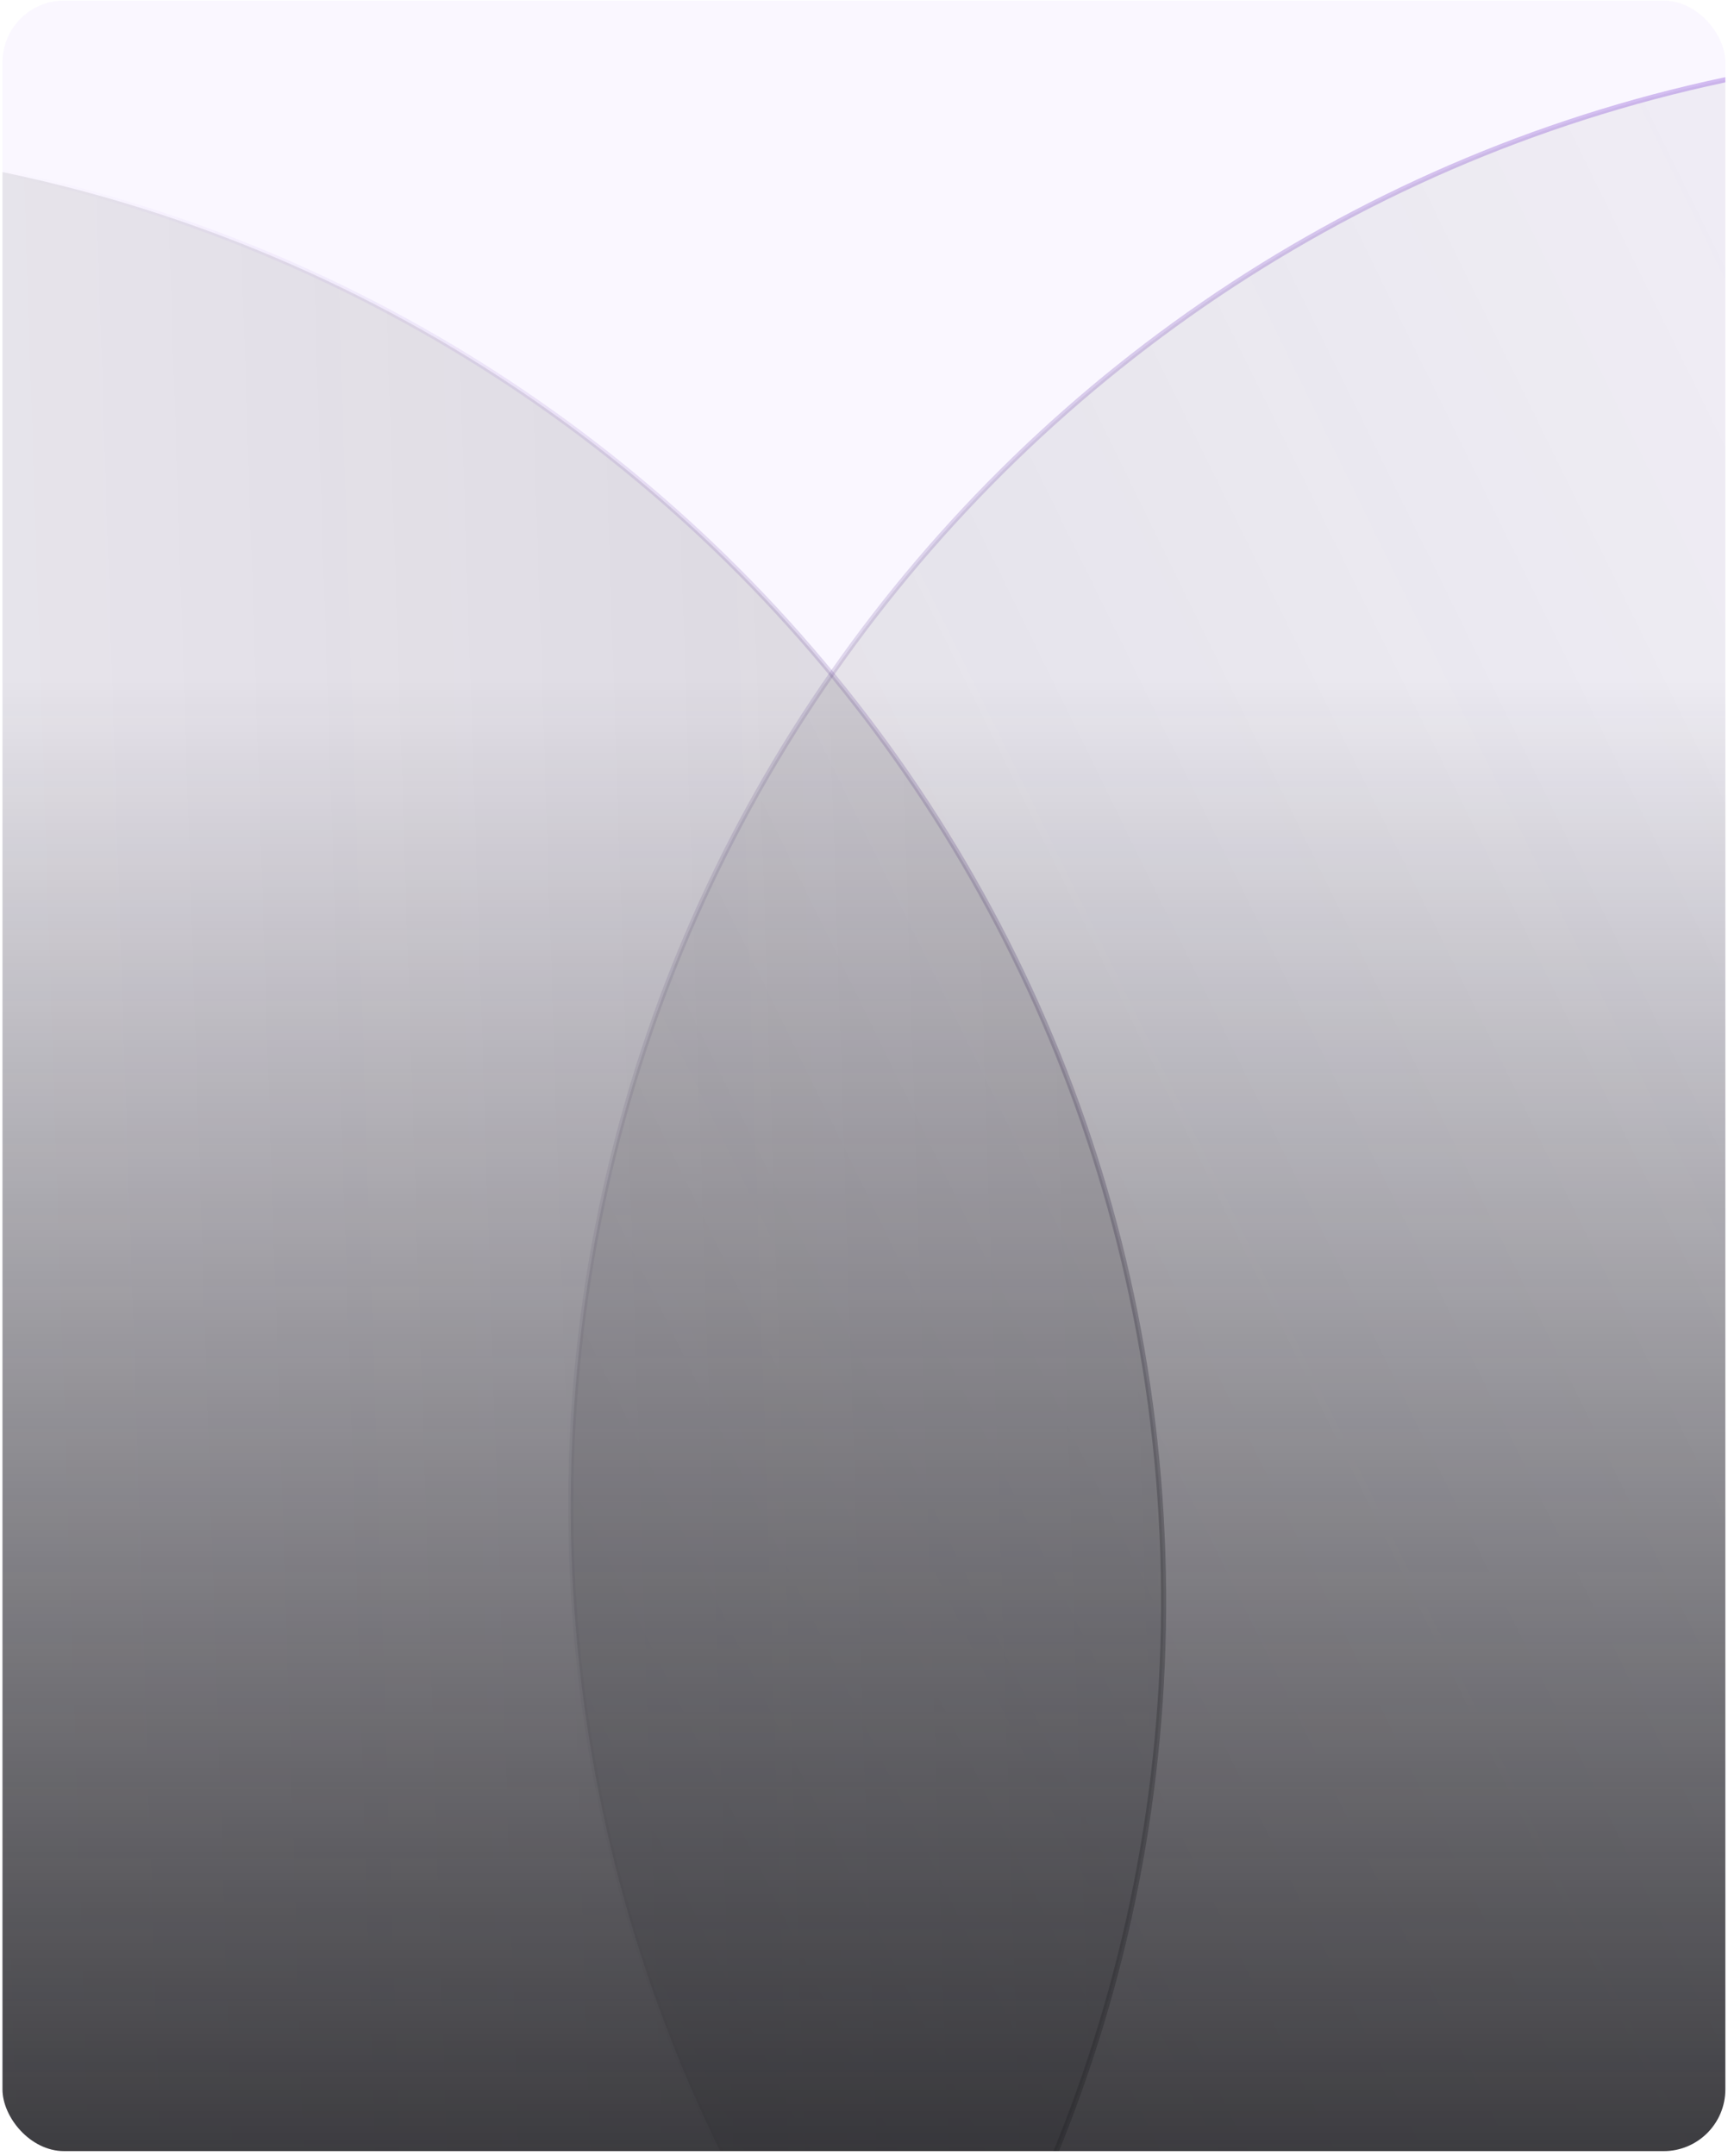 <svg width="336" height="419" viewBox="0 0 336 419" fill="none" xmlns="http://www.w3.org/2000/svg">
<g clip-path="url(#clip0_593_401)">
<rect x="0.483" y="0.11" width="335" height="418" rx="12" fill="#9961FF" fill-opacity="0.05"/>
<path opacity="0.4" d="M677.969 283.629C672.848 127.103 541.806 4.365 385.28 9.486C228.754 14.608 106.015 145.65 111.137 302.176C116.259 458.702 247.301 581.44 403.827 576.318C560.353 571.197 683.091 440.155 677.969 283.629Z" fill="url(#paint0_linear_593_401)" fill-opacity="0.4" stroke="url(#paint1_linear_593_401)" stroke-width="0.992"/>
<path opacity="0.4" d="M-340.731 320.405C-335.61 476.931 -204.568 599.669 -48.042 594.548C108.484 589.426 231.223 458.384 226.101 301.858C220.98 145.332 89.938 22.594 -66.589 27.715C-223.115 32.837 -345.852 163.879 -340.731 320.405Z" fill="url(#paint2_linear_593_401)" fill-opacity="0.4" stroke="url(#paint3_linear_593_401)" stroke-width="0.992"/>
<rect opacity="0.9" x="0.483" y="132.11" width="335" height="316" fill="url(#paint4_linear_593_401)"/>
</g>
<defs>
<linearGradient id="paint0_linear_593_401" x1="678.465" y1="283.613" x2="119.004" y2="557.789" gradientUnits="userSpaceOnUse">
<stop stop-color="#2F2F35" stop-opacity="0"/>
<stop offset="1" stop-color="#2F2F35"/>
</linearGradient>
<linearGradient id="paint1_linear_593_401" x1="153.675" y1="476.202" x2="524.933" y2="104.026" gradientUnits="userSpaceOnUse">
<stop stop-color="#4D4D55" stop-opacity="0"/>
<stop offset="1" stop-color="#8E48EC"/>
</linearGradient>
<linearGradient id="paint2_linear_593_401" x1="-341.227" y1="320.421" x2="226.597" y2="301.842" gradientUnits="userSpaceOnUse">
<stop stop-color="#2F2F35" stop-opacity="0"/>
<stop offset="1" stop-color="#2F2F35"/>
</linearGradient>
<linearGradient id="paint3_linear_593_401" x1="-21.368" y1="51.786" x2="226.597" y2="301.842" gradientUnits="userSpaceOnUse">
<stop stop-color="#8E48EC" stop-opacity="0"/>
<stop offset="1" stop-color="#4D4D55"/>
</linearGradient>
<linearGradient id="paint4_linear_593_401" x1="167.983" y1="132.11" x2="167.983" y2="444.374" gradientUnits="userSpaceOnUse">
<stop stop-color="#19191C" stop-opacity="0"/>
<stop offset="1" stop-color="#19191C"/>
</linearGradient>
<clipPath id="clip0_593_401">
<rect x="0.483" y="0.11" width="335" height="418" rx="12" fill="white"/>
</clipPath>
</defs>
</svg>
